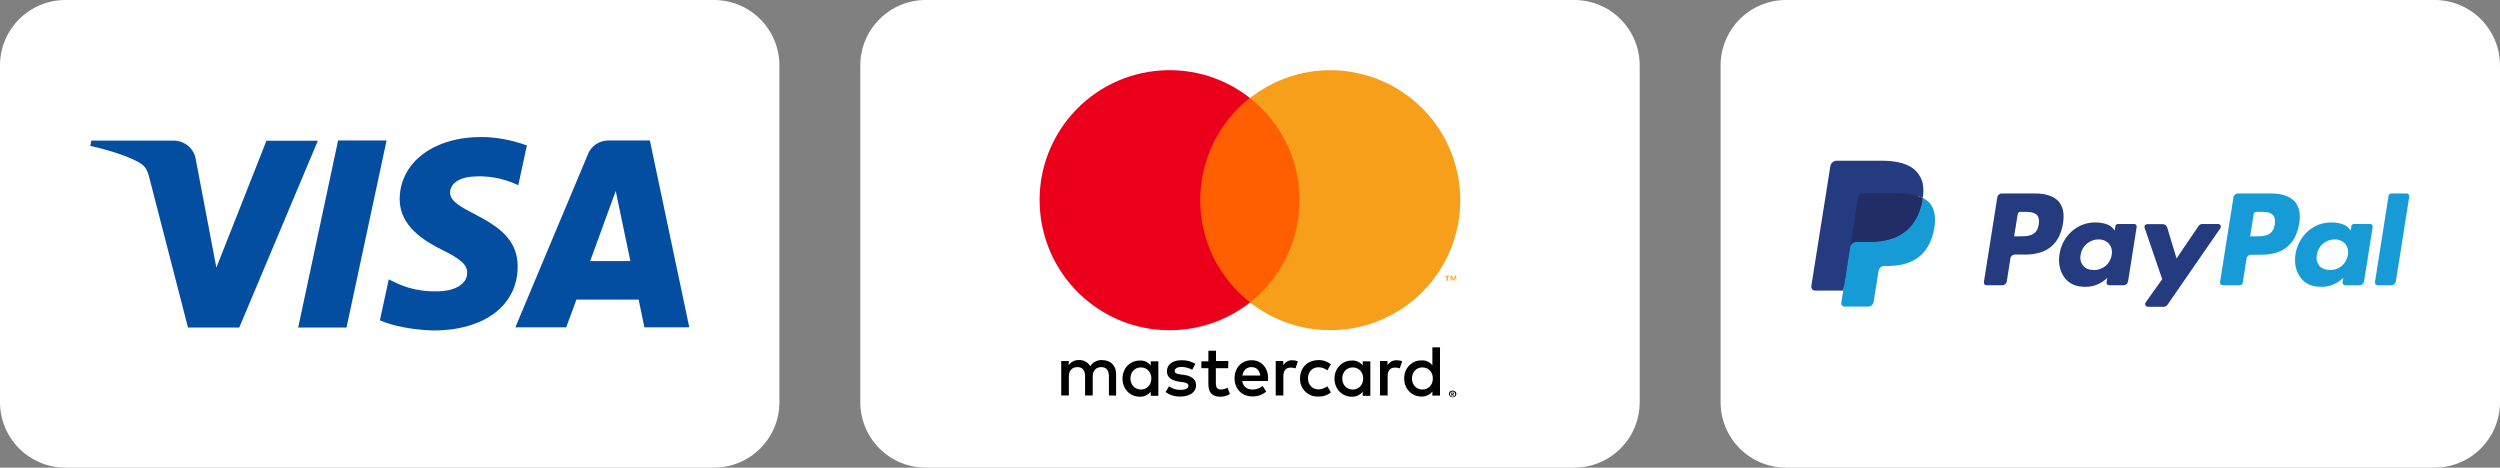 <svg xmlns="http://www.w3.org/2000/svg" xmlns:xlink="http://www.w3.org/1999/xlink" id="Layer_1" x="0px" y="0px" viewBox="0 0 1603.8 300" style="enable-background:new 0 0 1603.8 300;" xml:space="preserve"><rect x="0" y="0" width="1603.8" height="300" fill="#808080" stroke="none"/> <style type="text/css"> .st0{fill:#FFFFFF;} .st1{fill:#034EA1;} .st2{fill:#253B80;} .st3{fill:#179BD7;} .st4{fill:#222D65;} .st5{fill:#FF5F00;} .st6{fill:#EB001B;} .st7{fill:#F79E1B;} </style> <g> <g> <path class="st0" d="M458,300H42c-23.2,0-42-18.8-42-42V42C0,18.8,18.8,0,42,0h416c23.2,0,42,18.8,42,42v216 C500,281.2,481.2,300,458,300z"></path> <path class="st1" d="M171,90.1l-32.2,81.6l-13.2-69.4c-1.1-7-7.1-12.1-14.3-12.1H58.6l-0.7,3.4c11,2.4,23.2,6.2,30.6,10.2 c4.6,2.6,5.9,4.6,7.4,10.6l24.7,95.7h32.9l50.4-119.8H171z M216.9,90.1l-25.6,120h31l25.7-120L216.9,90.1z M288.7,123.4 c0.1-4.4,4.1-9,13.2-10c10.6-1.1,21.1,0.9,30.6,5.4l5.5-25.5c-9.5-3.4-19.4-5.4-29.3-5.4c-30.6,0-52.1,16.4-52.3,39.7 c-0.1,17.3,15.4,26.8,27.2,32.7c12.1,5.9,16.2,9.6,16.1,14.9c-0.1,7.9-9.6,11.6-18.5,11.7c-15.6,0.4-24.7-4.1-31.8-7.7l-5.7,26.3 c7.3,3.3,20.6,6.2,34.4,6.5c32.6,0,54-16.1,54-41C332.3,139.2,288.5,137.5,288.7,123.4L288.7,123.4z M416.9,90.1h-26.5 c-5.8,0-11.1,3.4-13.2,8.8l-46.6,111.1h32.6l6.6-17.8h39.9l3.7,17.8h28.8L416.9,90.1L416.9,90.1z M378.6,167.5l16.4-45l9.4,45 H378.6z"></path> </g> <g> <path class="st0" d="M1561.8,300h-416c-23.2,0-42-18.8-42-42V42c0-23.2,18.8-42,42-42h416c23.2,0,42,18.8,42,42v216 C1603.8,281.2,1585,300,1561.8,300z"></path> <g id="_Groupe_"> <g id="_Groupe_6"> <g id="_Groupe_7"> <g id="_Groupe_8"> <g id="_Groupe_9"> <path id="_Trac&#xE9;_transparent_" class="st2" d="M1307.9,144c-1.2,7.6-7,7.6-12.6,7.6h-3.2l2.3-14.2c0.1-0.9,0.9-1.5,1.7-1.5 h1.5c3.8,0,7.4,0,9.3,2.2C1308,139.4,1308.3,141.3,1307.9,144z M1305.5,124.1h-21.3c-1.5,0-2.7,1.1-2.9,2.5l-8.6,54.4 c-0.2,0.9,0.5,1.8,1.4,2c0.1,0,0.2,0,0.3,0h10.1c1.5,0,2.7-1.1,2.9-2.5l2.3-14.7c0.2-1.4,1.5-2.5,2.9-2.5h6.7 c14,0,22.1-6.8,24.2-20.2c0.9-5.9,0-10.4-2.7-13.7C1317.9,126,1312.5,124.1,1305.5,124.1L1305.5,124.1z"></path> <path id="_Trac&#xE9;_transparent_2" class="st2" d="M1354.7,163.5c-0.8,5.7-5.7,9.9-11.5,9.7c-3,0-5.3-0.9-6.8-2.7 c-1.6-2-2.2-4.6-1.6-7.1c0.8-5.6,5.7-9.8,11.4-9.8c2.6-0.1,5,0.9,6.8,2.8C1354.6,158.4,1355.2,161,1354.7,163.5z M1368.9,143.7h-10.2c-0.9,0-1.6,0.6-1.7,1.5l-0.4,2.8l-0.7-1c-2.2-3.2-7.1-4.3-12-4.3c-11.2,0-20.9,8.5-22.7,20.4 c-1,6,0.4,11.6,3.8,15.7c3.1,3.7,7.5,5.2,12.8,5.2c5.3,0.1,10.4-2.1,14.1-5.8l-0.5,2.8c-0.2,0.9,0.5,1.9,1.4,2 c0.1,0,0.2,0,0.3,0h9.2c1.5,0,2.7-1.1,2.9-2.5l5.5-34.8c0.2-0.9-0.4-1.9-1.4-2.1C1369.2,143.7,1369,143.7,1368.9,143.7z"></path> <path id="_Trac&#xE9;_" class="st2" d="M1423,143.7h-10.2c-1,0-1.9,0.5-2.4,1.3l-14.1,20.8l-6-19.9c-0.4-1.2-1.5-2.1-2.8-2.1h-10 c-1,0-1.8,0.7-1.8,1.7c0,0.2,0,0.4,0.1,0.6l11.3,33l-10.6,14.9c-0.6,0.8-0.4,1.9,0.3,2.4c0.3,0.2,0.7,0.4,1.1,0.4h10.2 c1,0,1.9-0.5,2.4-1.3l33.9-49.1c0.6-0.8,0.4-1.9-0.4-2.4C1423.8,143.8,1423.4,143.7,1423,143.7z"></path> <path id="_Trac&#xE9;_transparent_3" class="st3" d="M1459.3,144c-1.2,7.6-7,7.6-12.6,7.6h-3.2l2.3-14.2c0.1-0.9,0.9-1.5,1.7-1.5 h1.5c3.8,0,7.5,0,9.3,2.2C1459.4,139.4,1459.7,141.3,1459.3,144z M1456.9,124.1h-21.2c-1.4,0-2.7,1.1-2.9,2.5l-8.6,54.4 c-0.2,0.9,0.5,1.8,1.4,2c0.1,0,0.2,0,0.3,0h10.9c1,0,1.9-0.7,2-1.7l2.4-15.4c0.2-1.4,1.5-2.5,2.9-2.5h6.7 c14,0,22.1-6.8,24.2-20.2c1-5.9,0-10.4-2.7-13.7C1469.3,126,1464,124.1,1456.9,124.1L1456.9,124.1z"></path> <path id="_Trac&#xE9;_transparent_4" class="st3" d="M1506.2,163.5c-0.8,5.7-5.7,9.9-11.5,9.7c-2.9,0-5.3-0.9-6.8-2.7 c-1.6-2-2.1-4.6-1.6-7.1c0.8-5.7,5.7-9.8,11.4-9.8c2.6-0.1,5,0.9,6.8,2.8C1506.1,158.4,1506.7,161,1506.2,163.5z M1520.3,143.7h-10.2c-0.9,0-1.6,0.6-1.7,1.5l-0.4,2.8l-0.7-1c-2.2-3.2-7.1-4.3-12-4.3c-11.2,0-20.8,8.5-22.7,20.4 c-1,6,0.4,11.6,3.8,15.7c3.1,3.7,7.5,5.2,12.8,5.2c5.3,0.1,10.4-2.1,14.1-5.8l-0.5,2.8c-0.2,0.9,0.5,1.9,1.4,2 c0.1,0,0.2,0,0.3,0h9.2c1.5,0,2.7-1.1,2.9-2.5l5.5-34.8c0.2-0.9-0.4-1.9-1.4-2.1C1520.6,143.7,1520.5,143.7,1520.3,143.7 L1520.3,143.7z"></path> <path id="_Trac&#xE9;_2" class="st3" d="M1532.3,125.6l-8.7,55.4c-0.2,0.9,0.5,1.8,1.4,2c0.1,0,0.2,0,0.3,0h8.8 c1.5,0,2.7-1.1,2.9-2.5l8.6-54.4c0.2-0.9-0.5-1.8-1.4-2c-0.1,0-0.2,0-0.3,0h-9.8C1533.2,124.1,1532.4,124.8,1532.3,125.6z"></path> <path id="_Trac&#xE9;_3" class="st2" d="M1184.5,193.6l1.7-10.3l-3.6-0.1h-17.3l12-76.1c0-0.2,0.2-0.4,0.3-0.6 c0.2-0.2,0.4-0.2,0.6-0.2h29.1c9.7,0,16.3,2,19.8,6c1.5,1.7,2.6,3.7,3.2,6c0.5,2.7,0.5,5.5,0,8.2v0.2v2.1l1.6,0.9 c1.2,0.6,2.4,1.5,3.3,2.5c1.5,1.7,2.4,3.8,2.7,6c0.4,2.9,0.2,5.8-0.4,8.7c-0.6,3.5-1.8,6.8-3.6,9.9c-1.4,2.4-3.4,4.6-5.7,6.2 c-2.3,1.6-4.9,2.8-7.6,3.5c-3.1,0.8-6.3,1.1-9.6,1.1h-2.2c-3.4,0-6.2,2.4-6.7,5.8l-0.2,0.9l-2.9,18.2l-0.1,0.7 c0,0.1-0.1,0.3-0.2,0.4c-0.1,0.1-0.2,0.1-0.3,0.1L1184.5,193.6z"></path> <path id="_Trac&#xE9;_4" class="st3" d="M1233.5,126.9c-0.1,0.6-0.2,1.1-0.3,1.7c-3.8,19.7-17,26.5-33.8,26.5h-8.5 c-2,0-3.8,1.5-4.1,3.5l-4.3,27.7l-1.3,7.9c-0.2,1.2,0.6,2.3,1.8,2.5c0.1,0,0.2,0,0.3,0h15.1c1.8,0,3.3-1.3,3.6-3.1l0.1-0.8 l2.9-18.1l0.2-1c0.3-1.8,1.8-3.1,3.6-3.1h2.3c14.7,0,26.2-6,29.6-23.2c1.4-7.2,0.7-13.2-3-17.5 C1236.5,128.9,1235.1,127.8,1233.5,126.9z"></path> <path id="_Trac&#xE9;_5" class="st4" d="M1229.5,125.3c-0.6-0.2-1.2-0.3-1.8-0.5c-0.6-0.1-1.3-0.3-1.9-0.4 c-2.5-0.4-5-0.6-7.5-0.5h-22.8c-0.5,0-1.1,0.1-1.6,0.4c-1.1,0.5-1.8,1.5-2,2.7l-4.9,30.8l-0.1,0.9c0.3-2,2.1-3.5,4.1-3.5h8.5 c16.8,0,29.9-6.8,33.8-26.5c0.1-0.6,0.2-1.1,0.3-1.7c-1-0.5-2.1-1-3.2-1.3L1229.5,125.3z"></path> <path id="_Trac&#xE9;_6" class="st2" d="M1191.8,127c0.3-1.8,1.8-3.1,3.6-3.1h22.8c2.5,0,5,0.2,7.5,0.5c0.7,0.1,1.3,0.2,1.9,0.4 s1.2,0.3,1.8,0.5l0.9,0.3c1.1,0.4,2.1,0.8,3.2,1.3c1.1-7.3,0-12.2-3.9-16.7c-4.3-4.9-12.2-7.1-22.2-7.1h-29.1 c-2,0-3.8,1.5-4.1,3.5l-12.2,76.9c-0.2,1.4,0.7,2.7,2.1,2.9c0.1,0,0.3,0,0.4,0h18l4.5-28.6L1191.8,127z"></path> </g> </g> </g> </g> </g> </g> <g> <path class="st0" d="M1009.9,300h-416c-23.2,0-42-18.8-42-42V42c0-23.2,18.8-42,42-42h416c23.2,0,42,18.8,42,42v216 C1051.9,281.2,1033.1,300,1009.9,300z"></path> <g> <path d="M716,253.8v-13.9c0-5.2-3.3-8.8-8.8-8.9c-3.1-0.2-6.1,1.3-7.8,3.9c-1.6-2.6-4.3-4.1-7.3-3.9c-2.6-0.1-5,1.1-6.5,3.3v-2.7 h-4.8v22.1h4.9v-12.3c0-3.8,2.2-5.9,5.5-5.9c3.3,0,4.9,2.1,4.9,5.9v12.3h4.9v-12.3c0-3.8,2.3-5.9,5.5-5.9c3.2,0,4.9,2.1,4.9,5.9 v12.3L716,253.8L716,253.8z M788,231.6h-7.9V225h-4.9v6.8h-4.5v4.4h4.5v10.1c0,5.1,2,8.2,7.7,8.2c2.2,0,4.3-0.6,6.1-1.7l-1.5-4.1 c-1.3,0.7-2.8,1.2-4.3,1.2c-2.3,0-3.2-1.5-3.2-3.7v-10h7.9L788,231.6L788,231.6L788,231.6z M829.1,231.1 c-2.3-0.1-4.6,1.1-5.9,3.2v-2.7h-4.8v22.1h4.9v-12.3c0-3.7,1.6-5.6,4.8-5.6c1,0,2.1,0.2,3,0.5l1.5-4.5 C831.4,231.3,830.3,231.1,829.1,231.1z M766.9,233.4c-2.8-1.6-5.9-2.4-9-2.3c-5.6,0-9.3,2.7-9.3,7.1c0,3.6,2.7,5.9,7.6,6.6 l2.3,0.3c2.7,0.4,3.9,1,3.9,2.3c0,1.7-1.7,2.7-5,2.7c-2.7,0.1-5.2-0.7-7.4-2.3l-2.3,3.7c2.8,2,6.2,3,9.5,2.9 c6.3,0,10.1-3,10.1-7.2c0-3.9-2.9-6-7.7-6.7l-2.3-0.3c-2.1-0.3-3.7-0.7-3.7-2.2s1.6-2.6,4.3-2.6c2.4,0,4.9,0.7,6.9,1.8 L766.9,233.4L766.9,233.4z M896,231.1c-2.3-0.1-4.6,1.1-5.9,3.2v-2.7h-4.8v22.1h4.9v-12.3c0-3.7,1.6-5.6,4.8-5.6 c1,0,2.1,0.2,3,0.5l1.5-4.5C898.5,231.3,897.2,231.1,896,231.1z M834,242.8c-0.2,6.2,4.6,11.4,10.8,11.6c0.3,0,0.7,0,1,0 c2.9,0.1,5.7-0.8,8-2.7l-2.3-3.9c-1.6,1.2-3.7,2-5.7,2c-3.8,0-6.7-2.9-6.7-7.1c0-4.3,2.9-7.1,6.7-7.1c2.1,0,4.1,0.7,5.7,2 l2.3-3.9c-2.3-1.8-5-2.8-8-2.7C838.6,231.1,834,236,834,242.8L834,242.8z M879.1,242.8v-11h-4.9v2.7c-1.6-2.2-4.3-3.4-7-3.2 c-6.2,0-11.1,4.9-11.1,11.6s4.9,11.6,11.1,11.6c2.7,0.1,5.4-1.1,7-3.3v2.7h4.9V242.8L879.1,242.8z M861.1,242.8 c0-3.9,2.6-7.1,6.7-7.1c4,0,6.7,3.1,6.7,7.1s-2.7,7.1-6.7,7.1C863.7,249.9,861.1,246.7,861.1,242.8z M803,231.1 c-6.5,0-11,4.8-11,11.6c0,6.9,4.8,11.6,11.3,11.6c3.3,0.1,6.6-1,9-3.1l-2.3-3.6c-1.8,1.5-4.1,2.3-6.5,2.3c-3.1,0-6-1.5-6.6-5.5 h16.5c0-0.6,0.1-1.2,0.1-1.8C813.5,235.9,809.2,231.1,803,231.1z M802.9,235.5c3.1,0,5.1,2,5.6,5.4H797 C797.6,237.6,799.5,235.5,802.9,235.5z M923.8,242.8v-20h-4.9v11.6c-1.6-2.2-4.3-3.4-7-3.2c-6.2,0-11.1,4.9-11.1,11.6 s4.9,11.6,11.1,11.6c2.7,0.1,5.4-1.1,7-3.3v2.7h4.9V242.8L923.8,242.8z M905.8,242.8c0-3.9,2.6-7.1,6.7-7.1c4,0,6.7,3.1,6.7,7.1 s-2.7,7.1-6.7,7.1S905.8,246.7,905.8,242.8z M743.1,242.8v-11h-4.9v2.7c-1.6-2.2-4.3-3.4-7-3.2c-6.2,0-11.1,4.9-11.1,11.6 s4.9,11.6,11.1,11.6c2.7,0.1,5.4-1.1,7-3.3v2.7h4.9V242.8L743.1,242.8z M725.2,242.8c0-3.9,2.6-7.1,6.7-7.1c4,0,6.7,3.1,6.7,7.1 s-2.7,7.1-6.7,7.1S725.2,246.7,725.2,242.8z M931.9,250.6c0.3,0,0.6,0.1,1,0.2c0.5,0.2,1,0.6,1.2,1.1c0.1,0.3,0.2,0.5,0.2,0.8 s-0.1,0.6-0.2,0.8c-0.1,0.3-0.3,0.5-0.5,0.7s-0.4,0.4-0.7,0.5c-0.3,0.1-0.6,0.2-1,0.2c-0.4,0-0.6-0.1-1-0.2 c-0.3-0.1-0.5-0.3-0.7-0.5s-0.4-0.4-0.5-0.7c-0.1-0.3-0.2-0.5-0.2-0.8s0.1-0.6,0.2-0.8c0.1-0.3,0.3-0.5,0.5-0.7s0.4-0.4,0.7-0.5 C931.3,250.6,931.5,250.6,931.9,250.6z M931.9,254.5c0.2,0,0.4,0,0.6-0.1s0.4-0.2,0.5-0.4c0.1-0.3,0.3-0.3,0.4-0.5 c0.2-0.4,0.2-1,0-1.3c-0.1-0.2-0.2-0.4-0.4-0.5c-0.2-0.1-0.3-0.3-0.5-0.4s-0.4-0.1-0.6-0.1s-0.5,0-0.7,0.1s-0.4,0.2-0.5,0.4 c-0.2,0.2-0.3,0.3-0.4,0.5c-0.2,0.4-0.2,1,0,1.3c0.1,0.2,0.2,0.4,0.4,0.5c0.2,0.1,0.3,0.3,0.5,0.4S931.5,254.5,931.9,254.5z M932,251.8c0.2,0,0.4,0,0.6,0.2c0.1,0.1,0.2,0.3,0.2,0.5s-0.1,0.3-0.2,0.4c-0.1,0.1-0.3,0.2-0.5,0.2l0.6,0.8h-0.5l-0.6-0.7h-0.2 v0.7H931v-2.1H932z M931.4,252.1v0.5h0.5c0.1,0,0.2,0,0.3-0.1s0.1-0.2,0-0.4c-0.1,0-0.2-0.1-0.3-0.1L931.4,252.1z"></path> <path class="st5" d="M765.4,62.9h73v131.2h-73V62.9z"></path> <path class="st6" d="M770,128.4c0-25.6,11.7-49.8,31.8-65.6c-36.3-28.4-88.7-22.1-117.1,14.1c-28.4,36.2-22.1,88.6,14.1,117.1 c30.2,23.8,72.8,23.8,103.2,0C781.8,178.3,769.9,154.1,770,128.4L770,128.4z"></path> <path class="st7" d="M936.8,128.4c0,46.1-37.3,83.4-83.4,83.4c-18.7,0-36.8-6.2-51.5-17.8c36.1-28.5,42.4-80.9,14-117.1 c-4.1-5.2-8.9-9.9-14-14c36.2-28.5,88.6-22.2,117.1,14C930.5,91.6,936.8,109.6,936.8,128.4z M928.8,180.1v-2.7h1v-0.5H927v0.5h1 v2.7H928.8z M934.2,180.1v-3.2h-0.8l-1,2.3l-1-2.3h-0.8v3.2h0.6v-2.4l1,2.1h0.6l1-2.1v2.4H934.2L934.2,180.1z"></path> </g> </g> </g> </svg>